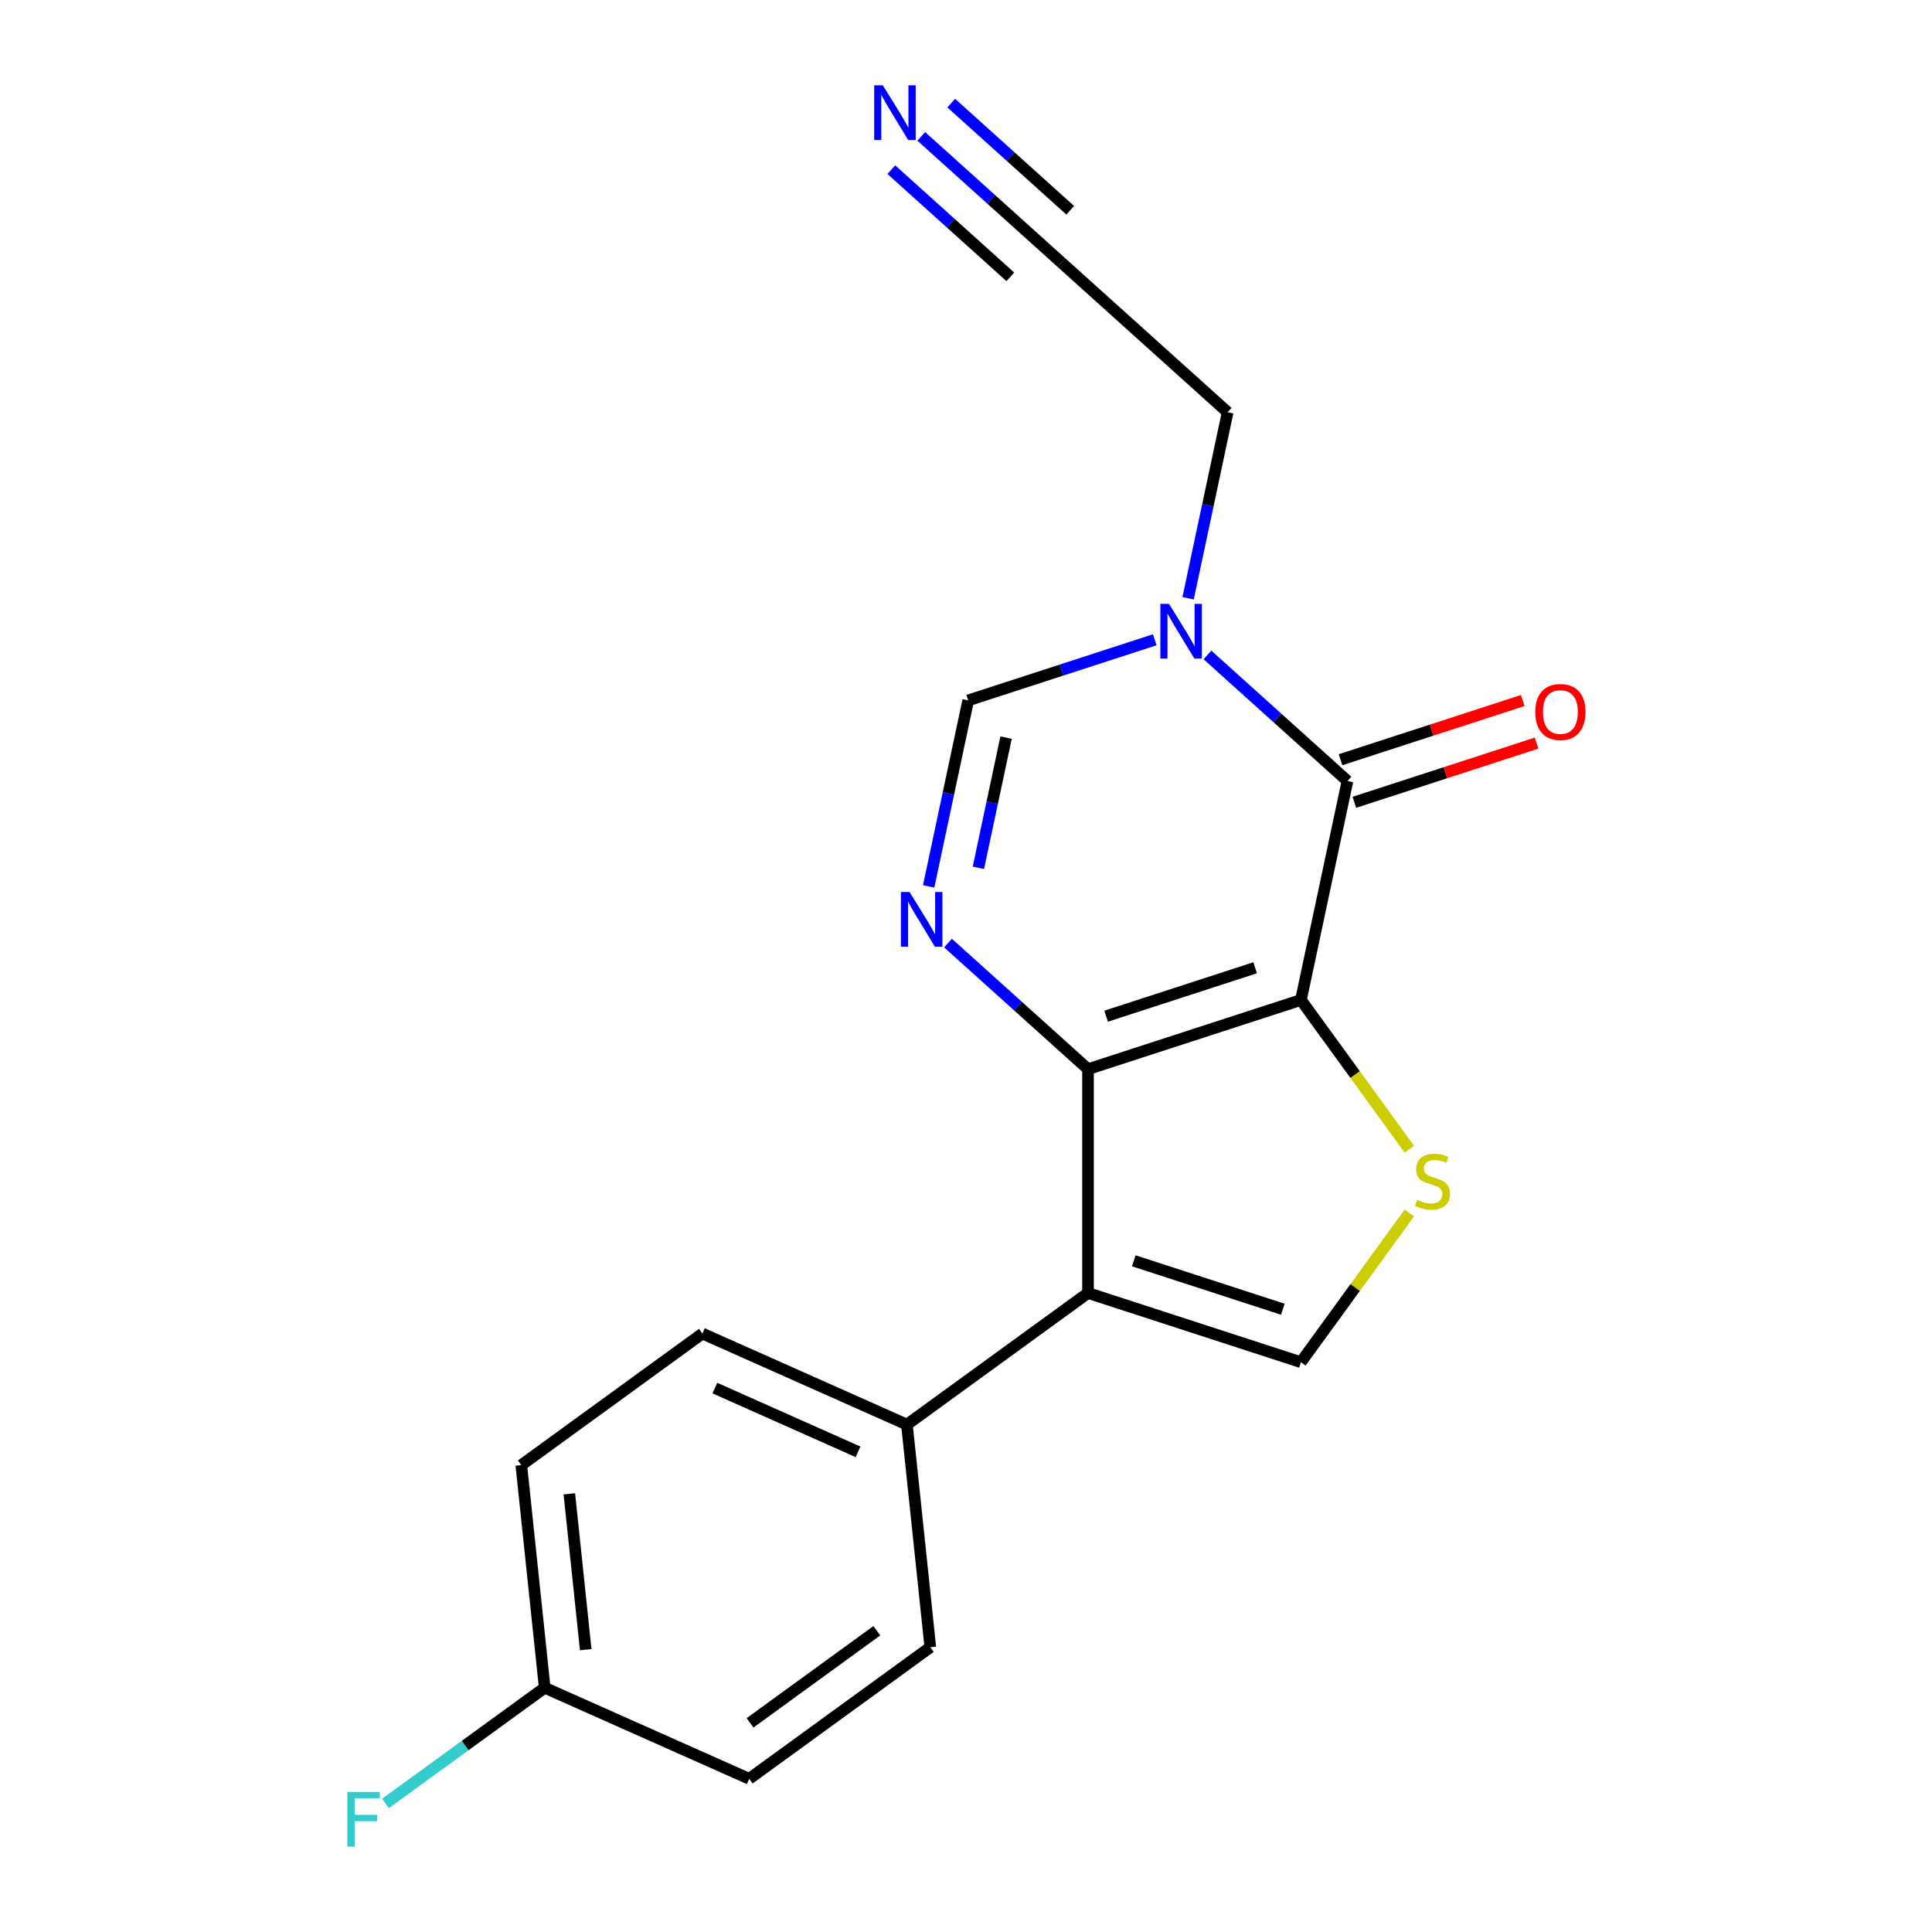 <?xml version='1.0' encoding='iso-8859-1'?>
<svg version='1.1' baseProfile='full'
              xmlns='http://www.w3.org/2000/svg'
                      xmlns:rdkit='http://www.rdkit.org/xml'
                      xmlns:xlink='http://www.w3.org/1999/xlink'
                  xml:space='preserve'
width='1000px' height='1000px' viewBox='0 0 1000 1000'>
<!-- END OF HEADER -->
<rect style='opacity:1.0;fill:#FFFFFF;stroke:none' width='1000' height='1000' x='0' y='0'> </rect>
<path class='bond-0' d='M 673.354,517.585 L 563.156,553.39' style='fill:none;fill-rule:evenodd;stroke:#000000;stroke-width:6px;stroke-linecap:butt;stroke-linejoin:miter;stroke-opacity:1' />
<path class='bond-0' d='M 649.663,500.916 L 572.525,525.98' style='fill:none;fill-rule:evenodd;stroke:#000000;stroke-width:6px;stroke-linecap:butt;stroke-linejoin:miter;stroke-opacity:1' />
<path class='bond-1' d='M 673.354,517.585 L 697.445,404.248' style='fill:none;fill-rule:evenodd;stroke:#000000;stroke-width:6px;stroke-linecap:butt;stroke-linejoin:miter;stroke-opacity:1' />
<path class='bond-4' d='M 673.354,517.585 L 701.419,556.212' style='fill:none;fill-rule:evenodd;stroke:#000000;stroke-width:6px;stroke-linecap:butt;stroke-linejoin:miter;stroke-opacity:1' />
<path class='bond-4' d='M 701.419,556.212 L 729.483,594.84' style='fill:none;fill-rule:evenodd;stroke:#CCCC00;stroke-width:6px;stroke-linecap:butt;stroke-linejoin:miter;stroke-opacity:1' />
<path class='bond-2' d='M 563.156,553.39 L 563.156,669.259' style='fill:none;fill-rule:evenodd;stroke:#000000;stroke-width:6px;stroke-linecap:butt;stroke-linejoin:miter;stroke-opacity:1' />
<path class='bond-3' d='M 563.156,553.39 L 526.921,520.764' style='fill:none;fill-rule:evenodd;stroke:#000000;stroke-width:6px;stroke-linecap:butt;stroke-linejoin:miter;stroke-opacity:1' />
<path class='bond-3' d='M 526.921,520.764 L 490.686,488.137' style='fill:none;fill-rule:evenodd;stroke:#0000FF;stroke-width:6px;stroke-linecap:butt;stroke-linejoin:miter;stroke-opacity:1' />
<path class='bond-5' d='M 697.445,404.248 L 661.209,371.622' style='fill:none;fill-rule:evenodd;stroke:#000000;stroke-width:6px;stroke-linecap:butt;stroke-linejoin:miter;stroke-opacity:1' />
<path class='bond-5' d='M 661.209,371.622 L 624.974,338.995' style='fill:none;fill-rule:evenodd;stroke:#0000FF;stroke-width:6px;stroke-linecap:butt;stroke-linejoin:miter;stroke-opacity:1' />
<path class='bond-11' d='M 701.025,415.268 L 748.176,399.948' style='fill:none;fill-rule:evenodd;stroke:#000000;stroke-width:6px;stroke-linecap:butt;stroke-linejoin:miter;stroke-opacity:1' />
<path class='bond-11' d='M 748.176,399.948 L 795.326,384.628' style='fill:none;fill-rule:evenodd;stroke:#FF0000;stroke-width:6px;stroke-linecap:butt;stroke-linejoin:miter;stroke-opacity:1' />
<path class='bond-11' d='M 693.864,393.228 L 741.015,377.908' style='fill:none;fill-rule:evenodd;stroke:#000000;stroke-width:6px;stroke-linecap:butt;stroke-linejoin:miter;stroke-opacity:1' />
<path class='bond-11' d='M 741.015,377.908 L 788.165,362.588' style='fill:none;fill-rule:evenodd;stroke:#FF0000;stroke-width:6px;stroke-linecap:butt;stroke-linejoin:miter;stroke-opacity:1' />
<path class='bond-9' d='M 563.156,669.259 L 469.417,737.365' style='fill:none;fill-rule:evenodd;stroke:#000000;stroke-width:6px;stroke-linecap:butt;stroke-linejoin:miter;stroke-opacity:1' />
<path class='bond-19' d='M 563.156,669.259 L 673.354,705.064' style='fill:none;fill-rule:evenodd;stroke:#000000;stroke-width:6px;stroke-linecap:butt;stroke-linejoin:miter;stroke-opacity:1' />
<path class='bond-19' d='M 586.847,652.59 L 663.986,677.654' style='fill:none;fill-rule:evenodd;stroke:#000000;stroke-width:6px;stroke-linecap:butt;stroke-linejoin:miter;stroke-opacity:1' />
<path class='bond-20' d='M 480.675,458.802 L 490.907,410.662' style='fill:none;fill-rule:evenodd;stroke:#0000FF;stroke-width:6px;stroke-linecap:butt;stroke-linejoin:miter;stroke-opacity:1' />
<path class='bond-20' d='M 490.907,410.662 L 501.14,362.522' style='fill:none;fill-rule:evenodd;stroke:#000000;stroke-width:6px;stroke-linecap:butt;stroke-linejoin:miter;stroke-opacity:1' />
<path class='bond-20' d='M 506.412,449.178 L 513.574,415.48' style='fill:none;fill-rule:evenodd;stroke:#0000FF;stroke-width:6px;stroke-linecap:butt;stroke-linejoin:miter;stroke-opacity:1' />
<path class='bond-20' d='M 513.574,415.48 L 520.737,381.782' style='fill:none;fill-rule:evenodd;stroke:#000000;stroke-width:6px;stroke-linecap:butt;stroke-linejoin:miter;stroke-opacity:1' />
<path class='bond-6' d='M 729.483,627.809 L 701.419,666.437' style='fill:none;fill-rule:evenodd;stroke:#CCCC00;stroke-width:6px;stroke-linecap:butt;stroke-linejoin:miter;stroke-opacity:1' />
<path class='bond-6' d='M 701.419,666.437 L 673.354,705.064' style='fill:none;fill-rule:evenodd;stroke:#000000;stroke-width:6px;stroke-linecap:butt;stroke-linejoin:miter;stroke-opacity:1' />
<path class='bond-7' d='M 597.701,331.148 L 549.42,346.835' style='fill:none;fill-rule:evenodd;stroke:#0000FF;stroke-width:6px;stroke-linecap:butt;stroke-linejoin:miter;stroke-opacity:1' />
<path class='bond-7' d='M 549.42,346.835 L 501.14,362.522' style='fill:none;fill-rule:evenodd;stroke:#000000;stroke-width:6px;stroke-linecap:butt;stroke-linejoin:miter;stroke-opacity:1' />
<path class='bond-14' d='M 614.963,309.66 L 625.195,261.52' style='fill:none;fill-rule:evenodd;stroke:#0000FF;stroke-width:6px;stroke-linecap:butt;stroke-linejoin:miter;stroke-opacity:1' />
<path class='bond-14' d='M 625.195,261.52 L 635.428,213.38' style='fill:none;fill-rule:evenodd;stroke:#000000;stroke-width:6px;stroke-linecap:butt;stroke-linejoin:miter;stroke-opacity:1' />
<path class='bond-8' d='M 476.85,70.596 L 513.085,103.222' style='fill:none;fill-rule:evenodd;stroke:#0000FF;stroke-width:6px;stroke-linecap:butt;stroke-linejoin:miter;stroke-opacity:1' />
<path class='bond-8' d='M 513.085,103.222 L 549.321,135.849' style='fill:none;fill-rule:evenodd;stroke:#000000;stroke-width:6px;stroke-linecap:butt;stroke-linejoin:miter;stroke-opacity:1' />
<path class='bond-8' d='M 461.344,87.817 L 492.144,115.55' style='fill:none;fill-rule:evenodd;stroke:#0000FF;stroke-width:6px;stroke-linecap:butt;stroke-linejoin:miter;stroke-opacity:1' />
<path class='bond-8' d='M 492.144,115.55 L 522.944,143.282' style='fill:none;fill-rule:evenodd;stroke:#000000;stroke-width:6px;stroke-linecap:butt;stroke-linejoin:miter;stroke-opacity:1' />
<path class='bond-8' d='M 492.356,53.374 L 523.156,81.107' style='fill:none;fill-rule:evenodd;stroke:#0000FF;stroke-width:6px;stroke-linecap:butt;stroke-linejoin:miter;stroke-opacity:1' />
<path class='bond-8' d='M 523.156,81.107 L 553.956,108.839' style='fill:none;fill-rule:evenodd;stroke:#000000;stroke-width:6px;stroke-linecap:butt;stroke-linejoin:miter;stroke-opacity:1' />
<path class='bond-12' d='M 469.417,737.365 L 363.565,690.237' style='fill:none;fill-rule:evenodd;stroke:#000000;stroke-width:6px;stroke-linecap:butt;stroke-linejoin:miter;stroke-opacity:1' />
<path class='bond-12' d='M 444.113,751.466 L 370.017,718.476' style='fill:none;fill-rule:evenodd;stroke:#000000;stroke-width:6px;stroke-linecap:butt;stroke-linejoin:miter;stroke-opacity:1' />
<path class='bond-13' d='M 469.417,737.365 L 481.528,852.599' style='fill:none;fill-rule:evenodd;stroke:#000000;stroke-width:6px;stroke-linecap:butt;stroke-linejoin:miter;stroke-opacity:1' />
<path class='bond-10' d='M 549.321,135.849 L 635.428,213.38' style='fill:none;fill-rule:evenodd;stroke:#000000;stroke-width:6px;stroke-linecap:butt;stroke-linejoin:miter;stroke-opacity:1' />
<path class='bond-17' d='M 363.565,690.237 L 269.825,758.343' style='fill:none;fill-rule:evenodd;stroke:#000000;stroke-width:6px;stroke-linecap:butt;stroke-linejoin:miter;stroke-opacity:1' />
<path class='bond-16' d='M 481.528,852.599 L 387.788,920.705' style='fill:none;fill-rule:evenodd;stroke:#000000;stroke-width:6px;stroke-linecap:butt;stroke-linejoin:miter;stroke-opacity:1' />
<path class='bond-16' d='M 453.846,844.067 L 388.228,891.741' style='fill:none;fill-rule:evenodd;stroke:#000000;stroke-width:6px;stroke-linecap:butt;stroke-linejoin:miter;stroke-opacity:1' />
<path class='bond-15' d='M 281.937,873.577 L 387.788,920.705' style='fill:none;fill-rule:evenodd;stroke:#000000;stroke-width:6px;stroke-linecap:butt;stroke-linejoin:miter;stroke-opacity:1' />
<path class='bond-18' d='M 281.937,873.577 L 240.725,903.519' style='fill:none;fill-rule:evenodd;stroke:#000000;stroke-width:6px;stroke-linecap:butt;stroke-linejoin:miter;stroke-opacity:1' />
<path class='bond-18' d='M 240.725,903.519 L 199.514,933.461' style='fill:none;fill-rule:evenodd;stroke:#33CCCC;stroke-width:6px;stroke-linecap:butt;stroke-linejoin:miter;stroke-opacity:1' />
<path class='bond-21' d='M 281.937,873.577 L 269.825,758.343' style='fill:none;fill-rule:evenodd;stroke:#000000;stroke-width:6px;stroke-linecap:butt;stroke-linejoin:miter;stroke-opacity:1' />
<path class='bond-21' d='M 303.167,853.869 L 294.689,773.206' style='fill:none;fill-rule:evenodd;stroke:#000000;stroke-width:6px;stroke-linecap:butt;stroke-linejoin:miter;stroke-opacity:1' />
<path  class='atom-4' d='M 470.789 461.699
L 480.069 476.699
Q 480.989 478.179, 482.469 480.859
Q 483.949 483.539, 484.029 483.699
L 484.029 461.699
L 487.789 461.699
L 487.789 490.019
L 483.909 490.019
L 473.949 473.619
Q 472.789 471.699, 471.549 469.499
Q 470.349 467.299, 469.989 466.619
L 469.989 490.019
L 466.309 490.019
L 466.309 461.699
L 470.789 461.699
' fill='#0000FF'/>
<path  class='atom-5' d='M 733.46 621.045
Q 733.78 621.165, 735.1 621.725
Q 736.42 622.285, 737.86 622.645
Q 739.34 622.965, 740.78 622.965
Q 743.46 622.965, 745.02 621.685
Q 746.58 620.365, 746.58 618.085
Q 746.58 616.525, 745.78 615.565
Q 745.02 614.605, 743.82 614.085
Q 742.62 613.565, 740.62 612.965
Q 738.1 612.205, 736.58 611.485
Q 735.1 610.765, 734.02 609.245
Q 732.98 607.725, 732.98 605.165
Q 732.98 601.605, 735.38 599.405
Q 737.82 597.205, 742.62 597.205
Q 745.9 597.205, 749.62 598.765
L 748.7 601.845
Q 745.3 600.445, 742.74 600.445
Q 739.98 600.445, 738.46 601.605
Q 736.94 602.725, 736.98 604.685
Q 736.98 606.205, 737.74 607.125
Q 738.54 608.045, 739.66 608.565
Q 740.82 609.085, 742.74 609.685
Q 745.3 610.485, 746.82 611.285
Q 748.34 612.085, 749.42 613.725
Q 750.54 615.325, 750.54 618.085
Q 750.54 622.005, 747.9 624.125
Q 745.3 626.205, 740.94 626.205
Q 738.42 626.205, 736.5 625.645
Q 734.62 625.125, 732.38 624.205
L 733.46 621.045
' fill='#CCCC00'/>
<path  class='atom-6' d='M 605.077 312.557
L 614.357 327.557
Q 615.277 329.037, 616.757 331.717
Q 618.237 334.397, 618.317 334.557
L 618.317 312.557
L 622.077 312.557
L 622.077 340.877
L 618.197 340.877
L 608.237 324.477
Q 607.077 322.557, 605.837 320.357
Q 604.637 318.157, 604.277 317.477
L 604.277 340.877
L 600.597 340.877
L 600.597 312.557
L 605.077 312.557
' fill='#0000FF'/>
<path  class='atom-9' d='M 456.953 44.157
L 466.233 59.157
Q 467.153 60.637, 468.633 63.317
Q 470.113 65.997, 470.193 66.157
L 470.193 44.157
L 473.953 44.157
L 473.953 72.477
L 470.073 72.477
L 460.113 56.077
Q 458.953 54.157, 457.713 51.957
Q 456.513 49.757, 456.153 49.077
L 456.153 72.477
L 452.473 72.477
L 452.473 44.157
L 456.953 44.157
' fill='#0000FF'/>
<path  class='atom-12' d='M 794.642 368.523
Q 794.642 361.723, 798.002 357.923
Q 801.362 354.123, 807.642 354.123
Q 813.922 354.123, 817.282 357.923
Q 820.642 361.723, 820.642 368.523
Q 820.642 375.403, 817.242 379.323
Q 813.842 383.203, 807.642 383.203
Q 801.402 383.203, 798.002 379.323
Q 794.642 375.443, 794.642 368.523
M 807.642 380.003
Q 811.962 380.003, 814.282 377.123
Q 816.642 374.203, 816.642 368.523
Q 816.642 362.963, 814.282 360.163
Q 811.962 357.323, 807.642 357.323
Q 803.322 357.323, 800.962 360.123
Q 798.642 362.923, 798.642 368.523
Q 798.642 374.243, 800.962 377.123
Q 803.322 380.003, 807.642 380.003
' fill='#FF0000'/>
<path  class='atom-19' d='M 179.777 927.523
L 196.617 927.523
L 196.617 930.763
L 183.577 930.763
L 183.577 939.363
L 195.177 939.363
L 195.177 942.643
L 183.577 942.643
L 183.577 955.843
L 179.777 955.843
L 179.777 927.523
' fill='#33CCCC'/>
</svg>
